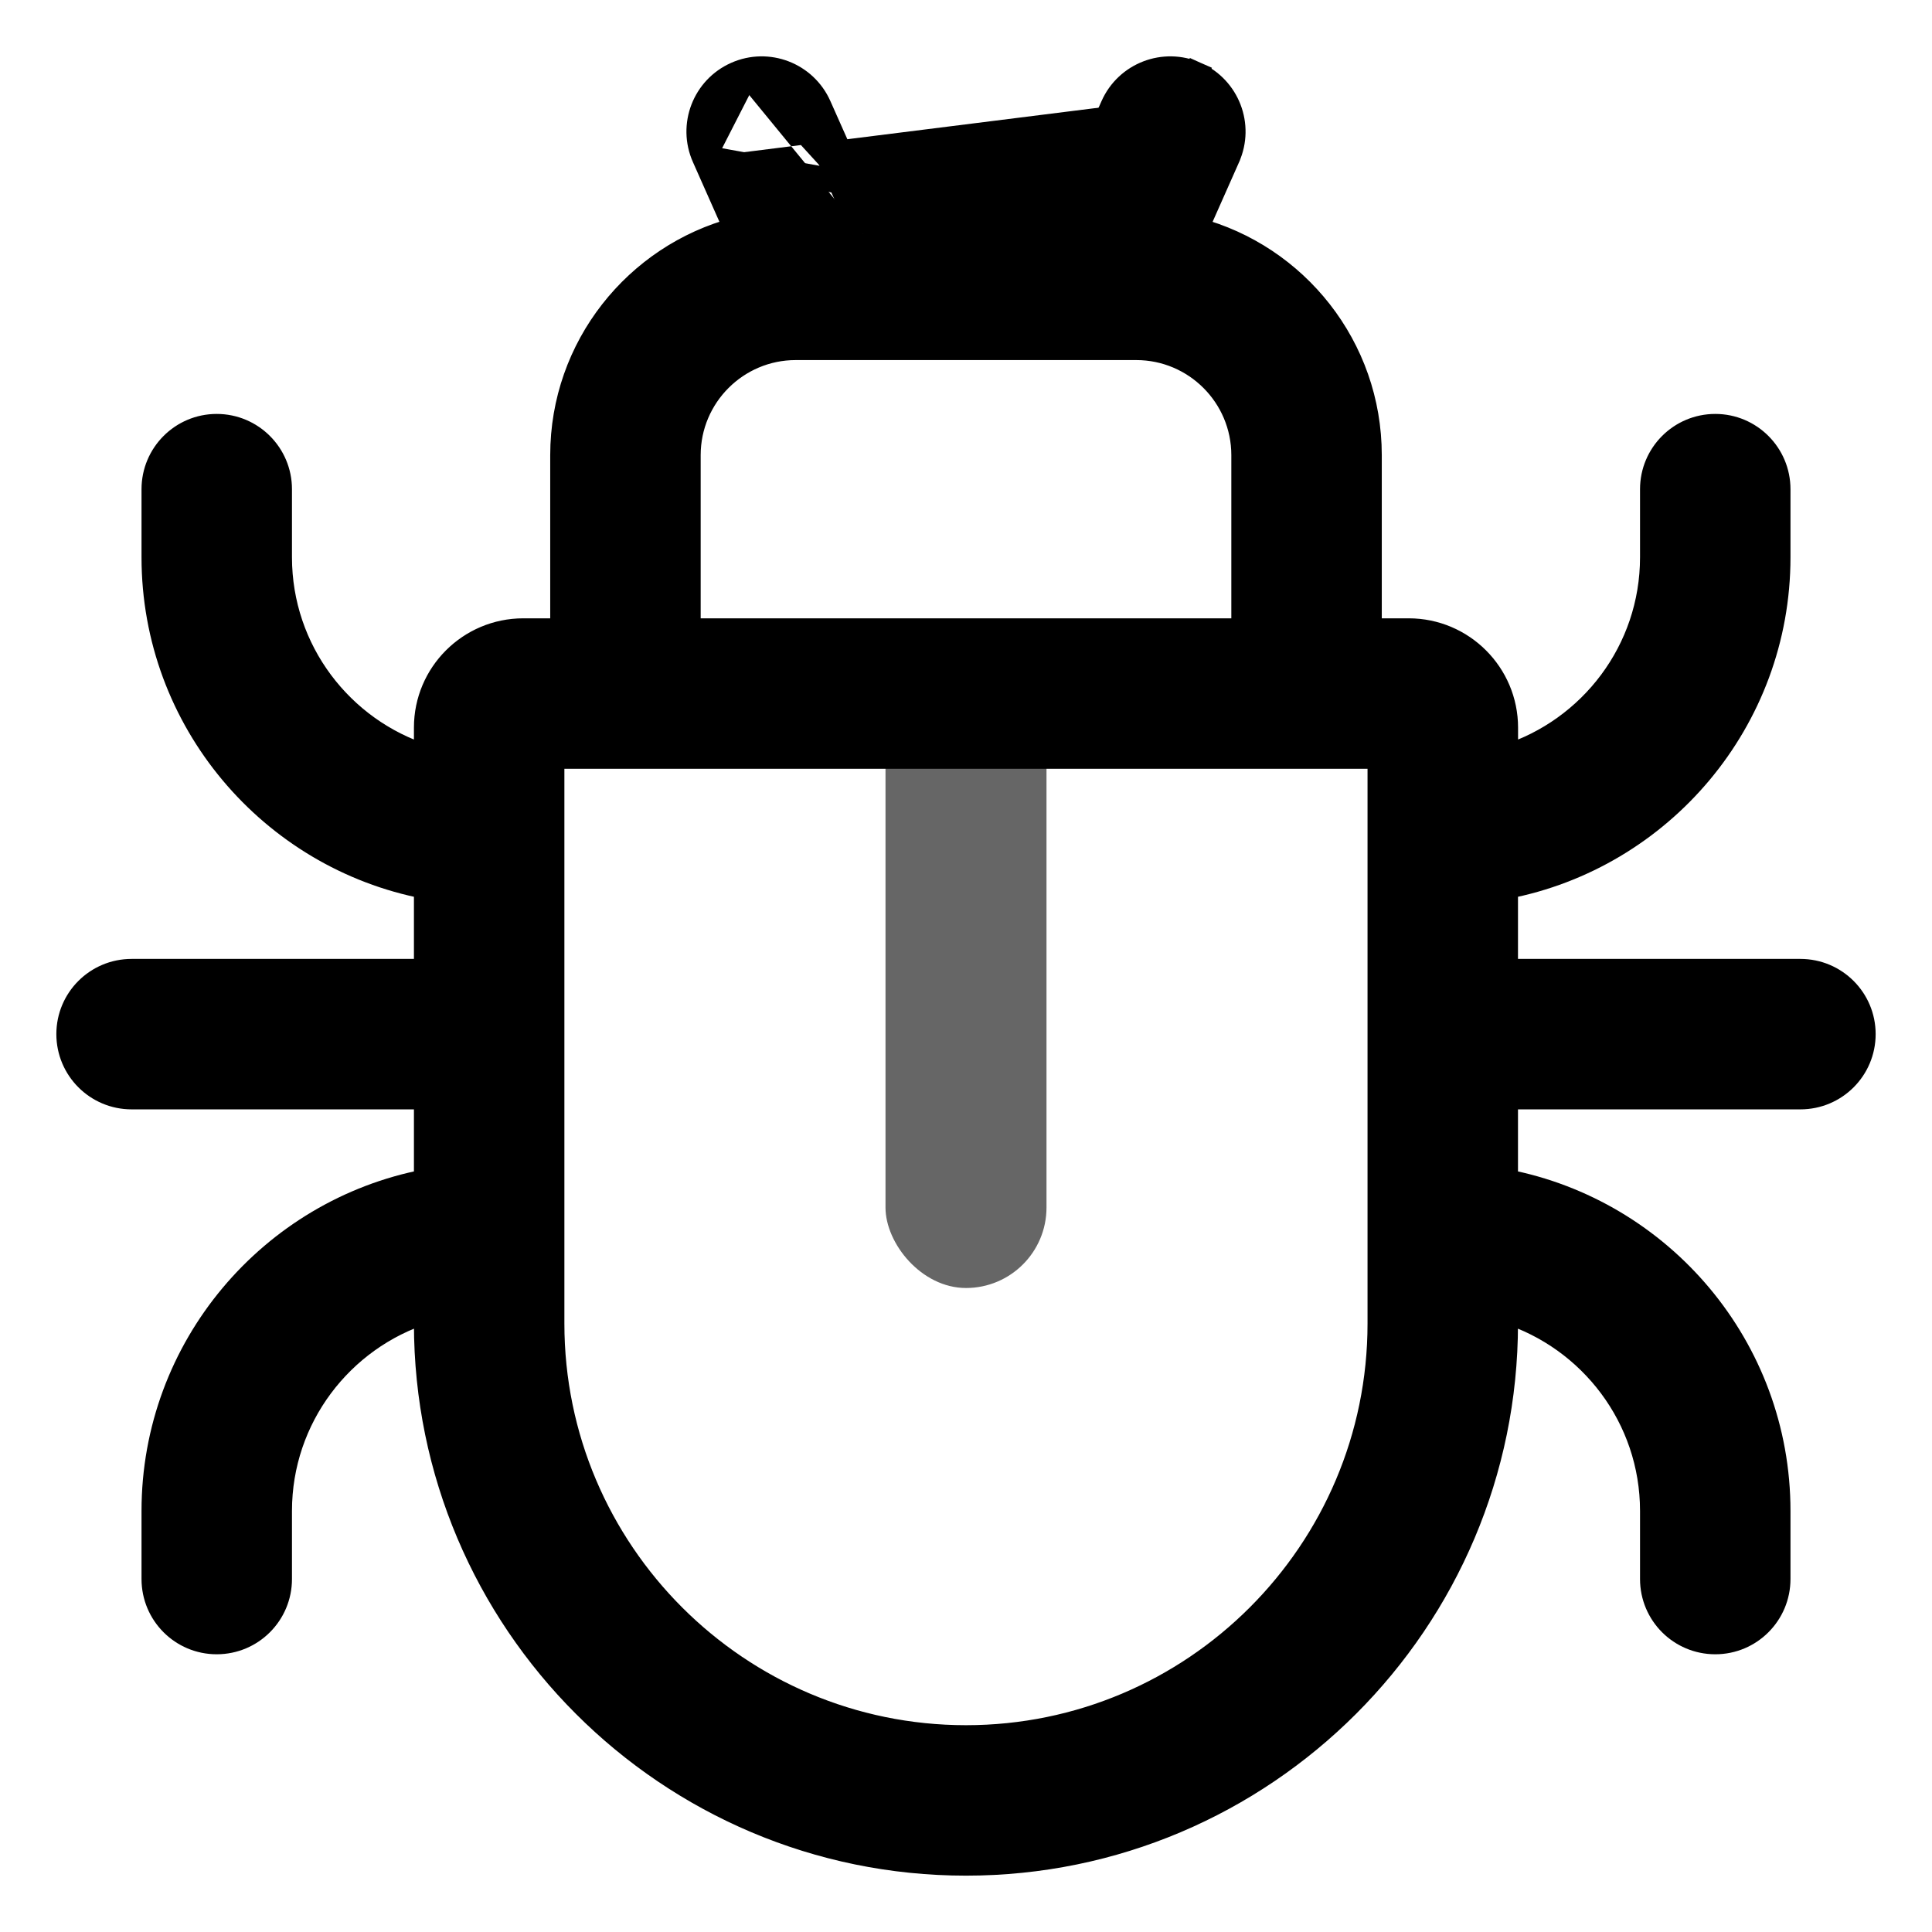 <svg width="24" height="24" viewBox="0 0 24 24" fill="none" xmlns="http://www.w3.org/2000/svg">
<path d="M8.745 1.953L8.745 1.953C8.569 1.557 8.747 1.094 9.143 0.918M8.745 1.953L9.204 1.055M8.745 1.953L9.143 2.85C7.902 3.179 6.985 4.311 6.985 5.654V7.831H6.5C5.834 7.831 5.292 8.372 5.292 9.038V9.401C4.241 9.068 3.477 8.083 3.477 6.923V6.077C3.477 5.644 3.126 5.292 2.692 5.292C2.259 5.292 1.908 5.644 1.908 6.077V6.923C1.908 8.954 3.367 10.65 5.292 11.018V12.062H1.635C1.201 12.062 0.85 12.413 0.85 12.846C0.85 13.279 1.201 13.631 1.635 13.631H5.292V14.674C3.367 15.042 1.908 16.738 1.908 18.769V19.615C1.908 20.049 2.259 20.4 2.692 20.4C3.126 20.4 3.477 20.049 3.477 19.615V18.769C3.477 17.609 4.241 16.625 5.292 16.291V16.442C5.292 20.141 8.301 23.15 12 23.15C15.699 23.15 18.707 20.141 18.707 16.442V16.291C19.759 16.625 20.523 17.61 20.523 18.769V19.615C20.523 20.049 20.874 20.4 21.308 20.4C21.741 20.4 22.092 20.049 22.092 19.615V18.769C22.092 16.738 20.633 15.043 18.707 14.674V13.631H22.365C22.799 13.631 23.15 13.28 23.15 12.846C23.15 12.413 22.799 12.062 22.365 12.062H18.707V11.018C20.633 10.65 22.092 8.954 22.092 6.923V6.077C22.092 5.644 21.741 5.292 21.308 5.292C20.874 5.292 20.523 5.644 20.523 6.077V6.923C20.523 8.083 19.759 9.068 18.708 9.401V9.039C18.708 8.373 18.166 7.831 17.5 7.831H17.015V5.654C17.015 4.311 16.098 3.179 14.857 2.851L15.255 1.954C15.255 1.954 15.255 1.953 15.255 1.953C15.431 1.558 15.253 1.094 14.857 0.918L14.796 1.055L14.857 0.918C14.461 0.742 13.997 0.92 13.821 1.316M8.745 1.953L13.182 2.754M9.143 0.918L9.204 1.055M9.143 0.918C9.143 0.918 9.143 0.918 9.143 0.918L9.204 1.055M9.143 0.918C9.539 0.742 10.002 0.92 10.178 1.316L10.818 2.754M9.204 1.055C9.524 0.912 9.899 1.057 10.041 1.377L10.72 2.904M10.818 2.754H10.72V2.904M10.818 2.754H13.182M10.818 2.754L10.857 2.843L10.72 2.904M10.72 2.904L13.182 2.754M13.182 2.754L13.143 2.843L13.28 2.904V2.754H13.182ZM13.182 2.754L13.821 1.316M13.821 1.316L13.958 1.377L13.821 1.316L13.821 1.316ZM9.292 2.815L9.354 2.956C9.304 2.966 9.254 2.977 9.205 2.989L9.292 2.815ZM8.554 5.654C8.554 4.92 9.151 4.323 9.885 4.323H14.115C14.849 4.323 15.446 4.92 15.446 5.654V7.831H8.554V5.654ZM17.138 16.442C17.138 19.276 14.833 21.581 12 21.581C9.167 21.581 6.861 19.276 6.861 16.442V9.4H11.316H11.316H11.316H11.316H11.316H11.316H11.317H11.317H11.317H11.318H11.318H11.318H11.318H11.318H11.318H11.319H11.319H11.319H11.319H11.32H11.32H11.32H11.32H11.321H11.321H11.322H11.322H11.322H11.322H11.323H11.323H11.324H11.324H11.324H11.325H11.325H11.326H11.326H11.327H11.327H11.328H11.328H11.329H11.33H11.33H11.331H11.331H11.332H11.332H11.333H11.333H11.334H11.334H11.335H11.335H11.336H11.337H11.337H11.338H11.338H11.339H11.34H11.341H11.341H11.342H11.342H11.344H11.344H11.345H11.345H11.346H11.347H11.348H11.349H11.349H11.35H11.351H11.352H11.352H11.354H11.354H11.355H11.356H11.357H11.357H11.359H11.359H11.36H11.361H11.362H11.363H11.364H11.365H11.366H11.367H11.367H11.369H11.369H11.371H11.371H11.373H11.374H11.375H11.376H11.377H11.378H11.379H11.38H11.381H11.382H11.383H11.384H11.385H11.386H11.387H11.389H11.389H11.391H11.393H11.393H11.395H11.395H11.397H11.398H11.4H11.4H11.402H11.402H11.404H11.404H11.406H11.406H11.409H11.409H11.411H11.411H11.413H11.413H11.416H11.418H11.418H11.42H11.421H11.423H11.423H11.425H11.426H11.428H11.428H11.43H11.431H11.432H11.433H11.435H11.436H11.437H11.438H11.44H11.441H11.442H11.444H11.444H11.446H11.447H11.449H11.449H11.452H11.452H11.454H11.454H11.457H11.457H11.459H11.46H11.462H11.463H11.464H11.466H11.467H11.469H11.47H11.471H11.472H11.474H11.475H11.477H11.477H11.48H11.48H11.482H11.483H11.485H11.486H11.488H11.489H11.49H11.492H11.493H11.495H11.496H11.498H11.498H11.501H11.501H11.504H11.504H11.506H11.508H11.509H11.511H11.512H11.514H11.514H11.517H11.517H11.52H11.52H11.523H11.523H11.525H11.527H11.528H11.53H11.531H11.533H11.534H11.536H11.537H11.539H11.54H11.542H11.543H11.545H11.546H11.548H11.55H11.551H11.553H11.553H11.556H11.556H11.559H11.56H11.562H11.563H11.565H11.567H11.568H11.57H11.57H11.573H11.574H11.576H11.577H11.579H11.581H11.582H11.584H11.585H11.588H11.588H11.591H11.591H11.594H11.595H11.597H11.598H11.6H11.602H11.603H11.606H11.606H11.609H11.609H11.611H11.613H11.614H11.617H11.617H11.62H11.62H11.623H11.624H11.627H11.628H11.63H11.631H11.633H11.635H11.636H11.639H11.639H11.642H11.643H11.645H11.646H11.648H11.65H11.651H11.654H11.654H11.657H11.658H11.66H11.661H11.663H11.665H11.666H11.669H11.669H11.672H11.673H11.675H11.677H11.678H11.681H11.682H11.685H11.685H11.688H11.688H11.691H11.692H11.694H11.696H11.697H11.7H11.7H11.704H11.704H11.707H11.708H11.71H11.712H11.713H11.716H11.716H11.719H11.72H11.722H11.724H11.726H11.728H11.729H11.732H11.732H11.735H11.736H11.738H11.74H11.742H11.744H11.745H11.748H11.748H11.751H11.752H11.754H11.756H11.758H11.76H11.761H11.764H11.764H11.767H11.768H11.77H11.773H11.774H11.777H11.777H11.78H11.781H11.783H11.785H11.787H11.789H11.79H11.793H11.793H11.796H11.797H11.8H11.801H11.803H11.806H11.806H11.809H11.81H11.812H11.814H11.816H11.818H11.819H11.822H11.822H11.826H11.826H11.829H11.831H11.832H11.835H11.835H11.839H11.839H11.842H11.843H11.845H11.847H11.848H11.852H11.852H11.855H11.856H11.858H11.86H11.862H11.864H11.865H11.868H11.868H11.871H11.873H11.875H11.877H11.878H11.881H11.881H11.885H11.885H11.888H11.89H11.891H11.894H11.895H11.898H11.898H11.901H11.902H11.905H11.907H11.908H11.911H11.911H11.914H11.915H11.918H11.919H11.921H11.924H11.924H11.928H11.928H11.931H11.932H11.934H11.937H11.938H11.941H11.941H11.944H11.945H11.947H11.949H11.951H11.954H11.954H11.957H11.958H11.961H11.962H11.964H11.967H11.967H11.97H11.971H11.974H11.975H11.977H11.979H11.98H11.984H11.984H11.987H11.988H11.99H11.992H11.994H11.996H11.997H12H12.001H12.004H12.005H12.007H12.009H12.01H12.013H12.014H12.017H12.018H12.02H12.022H12.023H12.026H12.027H12.03H12.031H12.033H12.035H12.036H12.039H12.04H12.043H12.043H12.046H12.048H12.049H12.052H12.053H12.056H12.056H12.059H12.06H12.062H12.065H12.066H12.069H12.069H12.072H12.073H12.075H12.078H12.079H12.082H12.082H12.085H12.086H12.088H12.09H12.091H12.094H12.095H12.098H12.099H12.101H12.103H12.104H12.107H12.108H12.111H12.111H12.114H12.116H12.117H12.12H12.12H12.124H12.124H12.127H12.128H12.13H12.132H12.133H12.136H12.136H12.139H12.14H12.143H12.145H12.146H12.149H12.149H12.152H12.153H12.155H12.157H12.158H12.161H12.162H12.165H12.165H12.168H12.169H12.171H12.174H12.174H12.177H12.178H12.18H12.182H12.184H12.186H12.187H12.19H12.19H12.193H12.194H12.196H12.198H12.199H12.202H12.202H12.205H12.206H12.208H12.21H12.211H12.214H12.214H12.217H12.218H12.22H12.222H12.223H12.226H12.226H12.229H12.23H12.232H12.234H12.236H12.238H12.239H12.242H12.242H12.245H12.246H12.248H12.25H12.251H12.254H12.254H12.256H12.258H12.259H12.262H12.262H12.265H12.266H12.268H12.27H12.271H12.273H12.274H12.277H12.277H12.28H12.281H12.283H12.285H12.286H12.289H12.289H12.291H12.293H12.294H12.296H12.297H12.3H12.3H12.303H12.304H12.306H12.308H12.309H12.312H12.312H12.314H12.315H12.317H12.319H12.32H12.323H12.323H12.326H12.326H12.328H12.33H12.331H12.334H12.334H12.337H12.337H12.339H12.341H12.342H12.345H12.345H12.348H12.348H12.35H12.352H12.353H12.355H12.356H12.358H12.359H12.361H12.363H12.364H12.366H12.367H12.369H12.37H12.372H12.373H12.374H12.377H12.377H12.38H12.38H12.382H12.383H12.385H12.387H12.387H12.39H12.39H12.393H12.394H12.395H12.397H12.398H12.4H12.4H12.403H12.404H12.405H12.407H12.408H12.41H12.411H12.413H12.414H12.415H12.417H12.418H12.42H12.42H12.423H12.424H12.425H12.427H12.428H12.43H12.43H12.432H12.433H12.435H12.436H12.437H12.44H12.44H12.442H12.443H12.444H12.446H12.447H12.449H12.449H12.451H12.452H12.454H12.455H12.456H12.458H12.458H12.46H12.461H12.463H12.464H12.465H12.467H12.467H12.469H12.47H12.472H12.473H12.474H12.476H12.476H12.478H12.479H12.48H12.482H12.482H12.485H12.485H12.487H12.487H12.489H12.49H12.491H12.493H12.493H12.495H12.496H12.497H12.498H12.499H12.501H12.501H12.503H12.504H12.505H12.507H12.507H12.509H12.509H12.511H12.512H12.513H12.514H12.515H12.517H12.517H12.519H12.52H12.521H12.522H12.523H12.525H12.525H12.527H12.527H12.529H12.53H12.53H12.532H12.532H12.534H12.534H12.536H12.537H12.538H12.539H12.539H12.541H12.541H12.543H12.544H12.545H12.546H12.546H12.548H12.548H12.55H12.551H12.551H12.553H12.553H12.555H12.555H12.556H12.557H12.558H12.559H12.56H12.561H12.562H12.563H12.563H12.564H12.566H12.566H12.567H12.568H12.569H12.57H12.57H12.572H12.572H12.573H12.574H12.575H12.575H12.576H12.577H12.578H12.579H12.579H12.58H12.581H12.582H12.583H12.583H12.584H12.585H12.586H12.586H12.587H12.588H12.588H12.59H12.59H12.591H12.591H12.592H12.593H12.593H12.595H12.595H12.596H12.596H12.597H12.598H12.598H12.599H12.599H12.6H12.601H12.601H12.602H12.602H12.604H12.604H12.605H12.605H12.606H12.607H12.607H12.608H12.608H12.609H12.609H12.61H12.611H12.611H12.612H12.612H12.613H12.613H12.613H12.614H12.614H12.615H12.615H12.616H12.616H12.617H12.617H12.618H12.618H12.618H12.619H12.62H12.62H12.621H12.621H12.621H12.621H12.622H12.622H12.623H12.623H12.623H12.624H12.624H12.625H12.625H12.625H12.626H12.626H12.627H12.627H12.627H12.627H12.628H12.628H12.628H12.629H12.629H12.629H12.629H12.63H12.63H12.63H12.63H12.63H12.631H12.631H12.631H12.631H12.632H12.632H12.632H12.632H12.633H12.633H12.633H12.633H12.633H12.633H12.633H12.633H12.634H12.634H12.634H12.634H12.634H12.634H12.634H12.634H12.634H12.634H12.634H12.634H12.634H17.138V16.442Z" fill="black" stroke="black" stroke-width="0.3"/>
<rect opacity="0.6" x="11" y="8" width="2" height="8" rx="1" fill="black"/>
</svg>